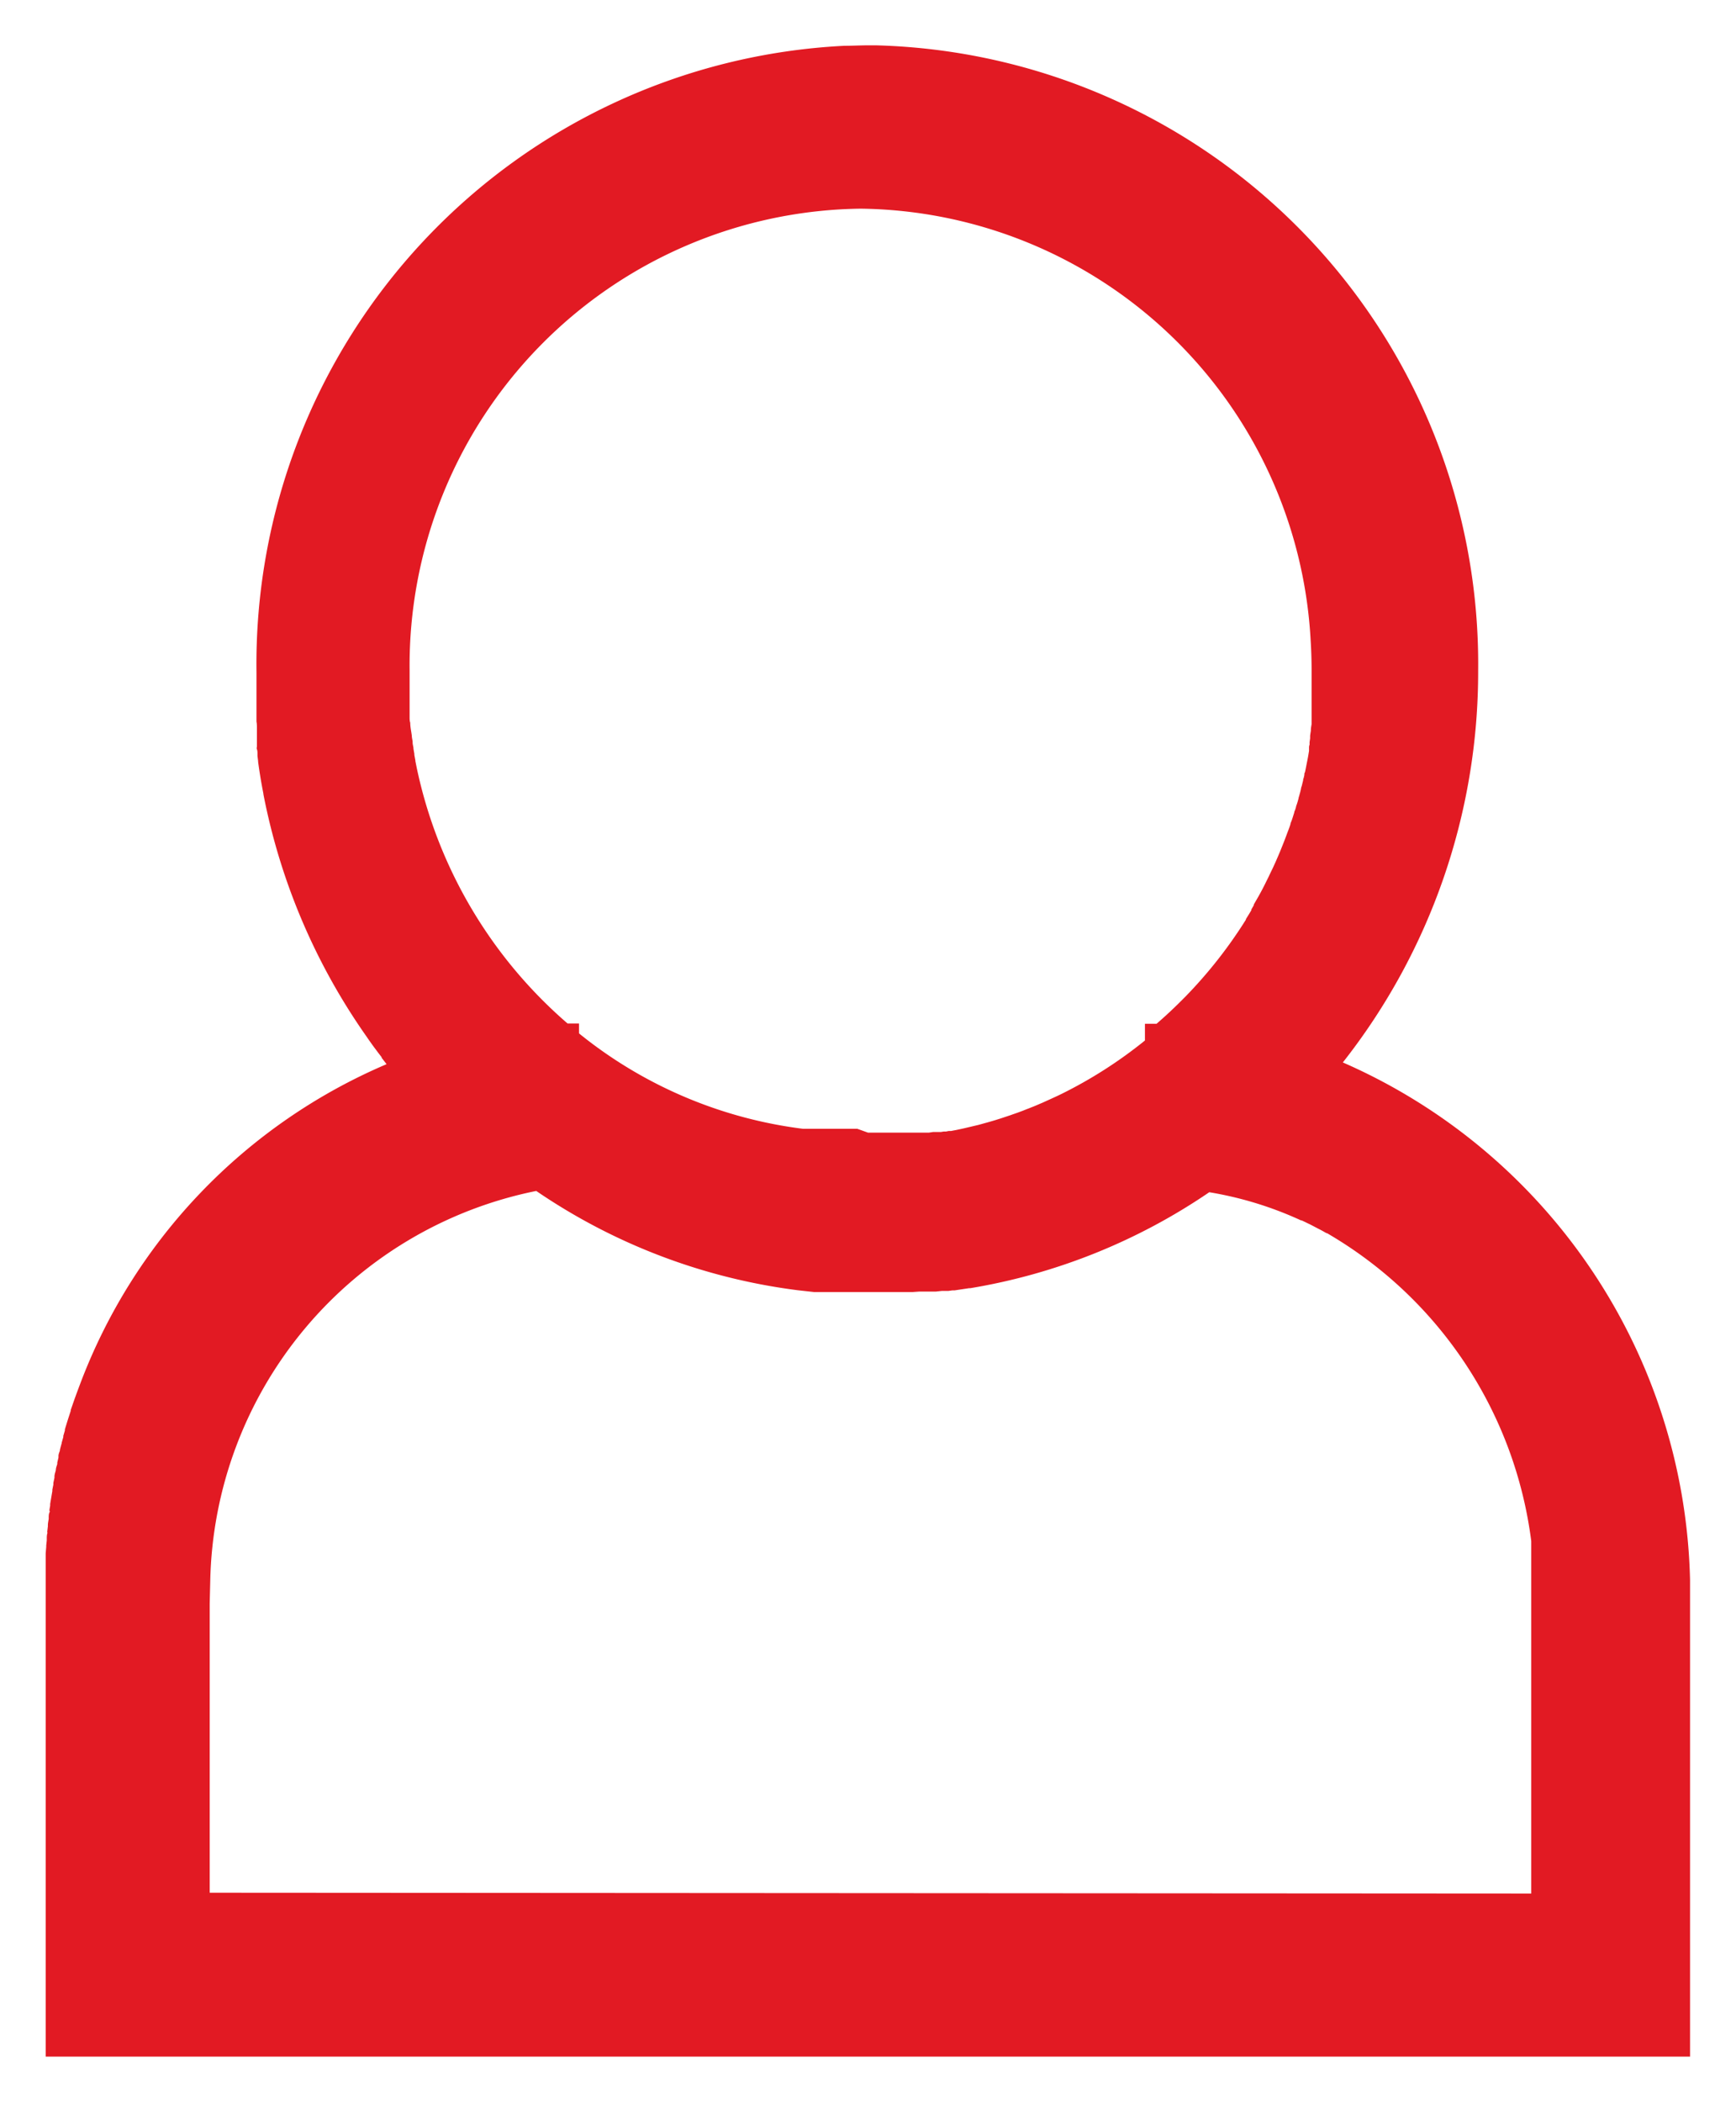<svg xmlns="http://www.w3.org/2000/svg" width="19" height="23" viewBox="0 0 19 23">
  <g id="Icons_SignIn" data-name="Icons / SignIn" transform="translate(0.5 0.5)">
    <path id="Union_4" data-name="Union 4" d="M4590-11v-4.948c0-.024,0-.048,0-.073,0-.008,0-.015,0-.023s0-.034,0-.051,0-.016,0-.024v-.053c0-.007,0-.014,0-.021l0-.072s0-.006,0-.009c0-.021,0-.042,0-.063s0-.015,0-.023,0-.033,0-.05v-.025l0-.053v-.018l.006-.071v-.015l.006-.056c0-.008,0-.016,0-.023s0-.034.005-.05,0-.014,0-.021l.007-.06v-.012c0-.023.006-.047.009-.07,0-.006,0-.012,0-.018s0-.034.008-.051,0-.016,0-.024.005-.033.008-.05l0-.02c.008-.047.016-.094.024-.141l0-.015.011-.055,0-.019.012-.056,0-.013c0-.024.01-.047.015-.071v0c0-.023.01-.045.016-.067,0,0,0-.01,0-.015l.013-.056,0-.016c0-.021.01-.041.016-.061a.043.043,0,0,1,0-.008c.006-.024.012-.047.019-.07v-.006l.018-.063,0-.013c.006-.019.011-.038.017-.057a.136.136,0,0,0,0-.013c.014-.046.028-.092.043-.138a.01.01,0,0,1,0,0l.021-.065,0-.009.022-.063a.015.015,0,0,1,0,0c.024-.07.05-.14.076-.209h0a6.167,6.167,0,0,1,3.359-3.512l-.054-.07,0-.006-.04-.052-.014-.019-.03-.04-.019-.026-.022-.031-.024-.034-.012-.018a6.882,6.882,0,0,1-1.133-2.657.019.019,0,0,1,0-.005l-.013-.068s0,0,0,0q-.026-.14-.045-.282v-.008l-.007-.056,0-.024c0-.016,0-.033-.006-.049s0-.021,0-.032,0-.031,0-.046,0-.024,0-.035l0-.043c0-.013,0-.026,0-.039s0-.028,0-.042,0-.043-.005-.065l0-.039c0-.018,0-.035,0-.053s0-.023,0-.034l0-.048v-.035c0-.016,0-.031,0-.047v-.084c0-.011,0-.023,0-.034s0-.036,0-.054,0-.019,0-.028c0-.027,0-.055,0-.083A6.774,6.774,0,0,1,4598.742-33c.086,0,.171-.005.258-.005h.086a6.77,6.77,0,0,1,6.592,6.838,6.906,6.906,0,0,1-1.481,4.29,6.339,6.339,0,0,1,3.8,5.662l0,.261V-11h-18Zm16.259-1.784v-3.164c0-.018,0-.037,0-.055s0-.015,0-.023,0-.022,0-.033,0-.017,0-.025,0-.02,0-.031,0-.016,0-.024,0-.021,0-.031v-.109c0-.009,0-.019,0-.028s0-.017,0-.026,0-.019,0-.028,0-.017,0-.025l0-.031c0-.008,0-.015,0-.022s0-.021,0-.031,0-.015,0-.022,0-.022,0-.033,0-.013,0-.02,0-.023,0-.034,0-.011,0-.017,0-.025,0-.038a.027.027,0,0,1,0-.006,4.565,4.565,0,0,0-2.235-3.369l-.006,0-.03-.017-.014-.008-.026-.014-.018-.009-.023-.012-.021-.011-.021-.011-.025-.013-.015-.007-.031-.015-.012-.006-.036-.017-.007,0-.042-.019h0a3.931,3.931,0,0,0-.962-.289,6.546,6.546,0,0,1-2.616,1.05l-.013,0-.16.024-.024,0-.043.006-.032,0-.04,0-.065.007-.032,0-.042,0-.034,0-.047,0-.027,0-.071.005-.026,0-.052,0h-.026l-.062,0h-.014l-.076,0h-.36l-.074,0h-.019l-.057,0-.031,0-.044,0-.033,0-.052,0-.057,0-.029,0-.046,0-.022,0-.172-.019h0a6.536,6.536,0,0,1-2.868-1.087,4.447,4.447,0,0,0-3.568,4.271l-.006.243v3.164ZM4599-21.109h.2l.038,0h.021l.042,0h.017l.057,0,.021,0,.037,0,.024,0,.035,0,.023,0,.034,0,.024,0,.034,0,.024,0,.035,0,.047-.007.028,0,.03,0,.027,0,.03-.005.025,0,.03-.006.025,0,.031-.006.027-.005.042-.009.037-.008.03-.007.025-.006.03-.007.025-.006.03-.007.025-.006.029-.008.025-.007.029-.008.029-.008.048-.014.027-.008.028-.009.026-.008.027-.009.027-.009.027-.009.027-.009.025-.009.032-.011.023-.008.048-.018.018-.007.035-.014.019-.007.035-.014.018-.007.036-.015.016-.007.047-.02,0,0,.108-.049,0,0,.05-.023,0,0,.052-.025h0a4.916,4.916,0,0,0,.91-.583V-22.3h.127c.093-.08.183-.164.27-.251h0l.042-.042h0a5.041,5.041,0,0,0,.666-.846l0-.006.028-.045.005-.008.027-.045,0-.008.026-.045,0-.008.027-.047v0q.059-.1.113-.212h0l.023-.046.005-.011.02-.042.008-.016.019-.04.008-.018.018-.039.008-.019.017-.039.008-.019.017-.04.007-.018.017-.042v0c.02-.049.039-.1.057-.149l.009-.023.013-.036.008-.025c0-.012.008-.024.012-.036l.009-.026.011-.035.009-.028c0-.011.007-.022.011-.033l.009-.03c0-.011.007-.022.01-.033l.009-.029.009-.034c0-.01.006-.02.008-.03s.006-.022.009-.033l.009-.038c0-.013.007-.025.01-.038s.008-.033.012-.049,0-.02.007-.03l.008-.035c0-.011,0-.021.007-.031l.007-.034.006-.03.007-.036.006-.03.007-.036.005-.03.006-.036,0-.03c0-.013,0-.025.006-.038l0-.028.006-.042c0-.008,0-.016,0-.024s.005-.039.008-.058a.047.047,0,0,0,0-.008c0-.022.005-.044.008-.066l0-.026,0-.042c0-.009,0-.018,0-.027s0-.027,0-.041,0-.02,0-.029l0-.039c0-.01,0-.02,0-.03s0-.026,0-.039,0-.019,0-.029,0-.028,0-.041,0-.018,0-.027V-26c0-.009,0-.018,0-.026s0-.031,0-.046,0-.015,0-.023c0-.023,0-.046,0-.069q0-.163-.01-.324a4.993,4.993,0,0,0-4.926-4.73,5,5,0,0,0-4.936,5.054c0,.023,0,.046,0,.069,0,.007,0,.014,0,.021s0,.032,0,.048,0,.017,0,.025v.071c0,.014,0,.029,0,.043v.025c0,.015,0,.029,0,.044s0,.017,0,.026,0,.029,0,.044,0,.016,0,.024l0,.049v.019c0,.021,0,.042.007.063a.008.008,0,0,0,0,0c0,.047.011.093.017.14a.006.006,0,0,1,0,0c0,.021.006.043.009.064l0,.011c0,.019.006.039.009.058v.01l.01.058a.09.09,0,0,0,0,.011l.011.059v.007l.013.065h0a5.078,5.078,0,0,0,1.653,2.807l.125,0v.108h0l.021.017.019.015.038.03h0a4.856,4.856,0,0,0,2.373.982l.016,0,.036,0,.023,0,.032,0,.026,0,.032,0,.026,0,.031,0,.055,0h.022l.038,0h.022l.036,0h.2Z" transform="translate(-4590 33.001)" fill="#e21a23" stroke="rgba(0,0,0,0)" stroke-miterlimit="10" stroke-width="1"/>
  </g>
</svg>
